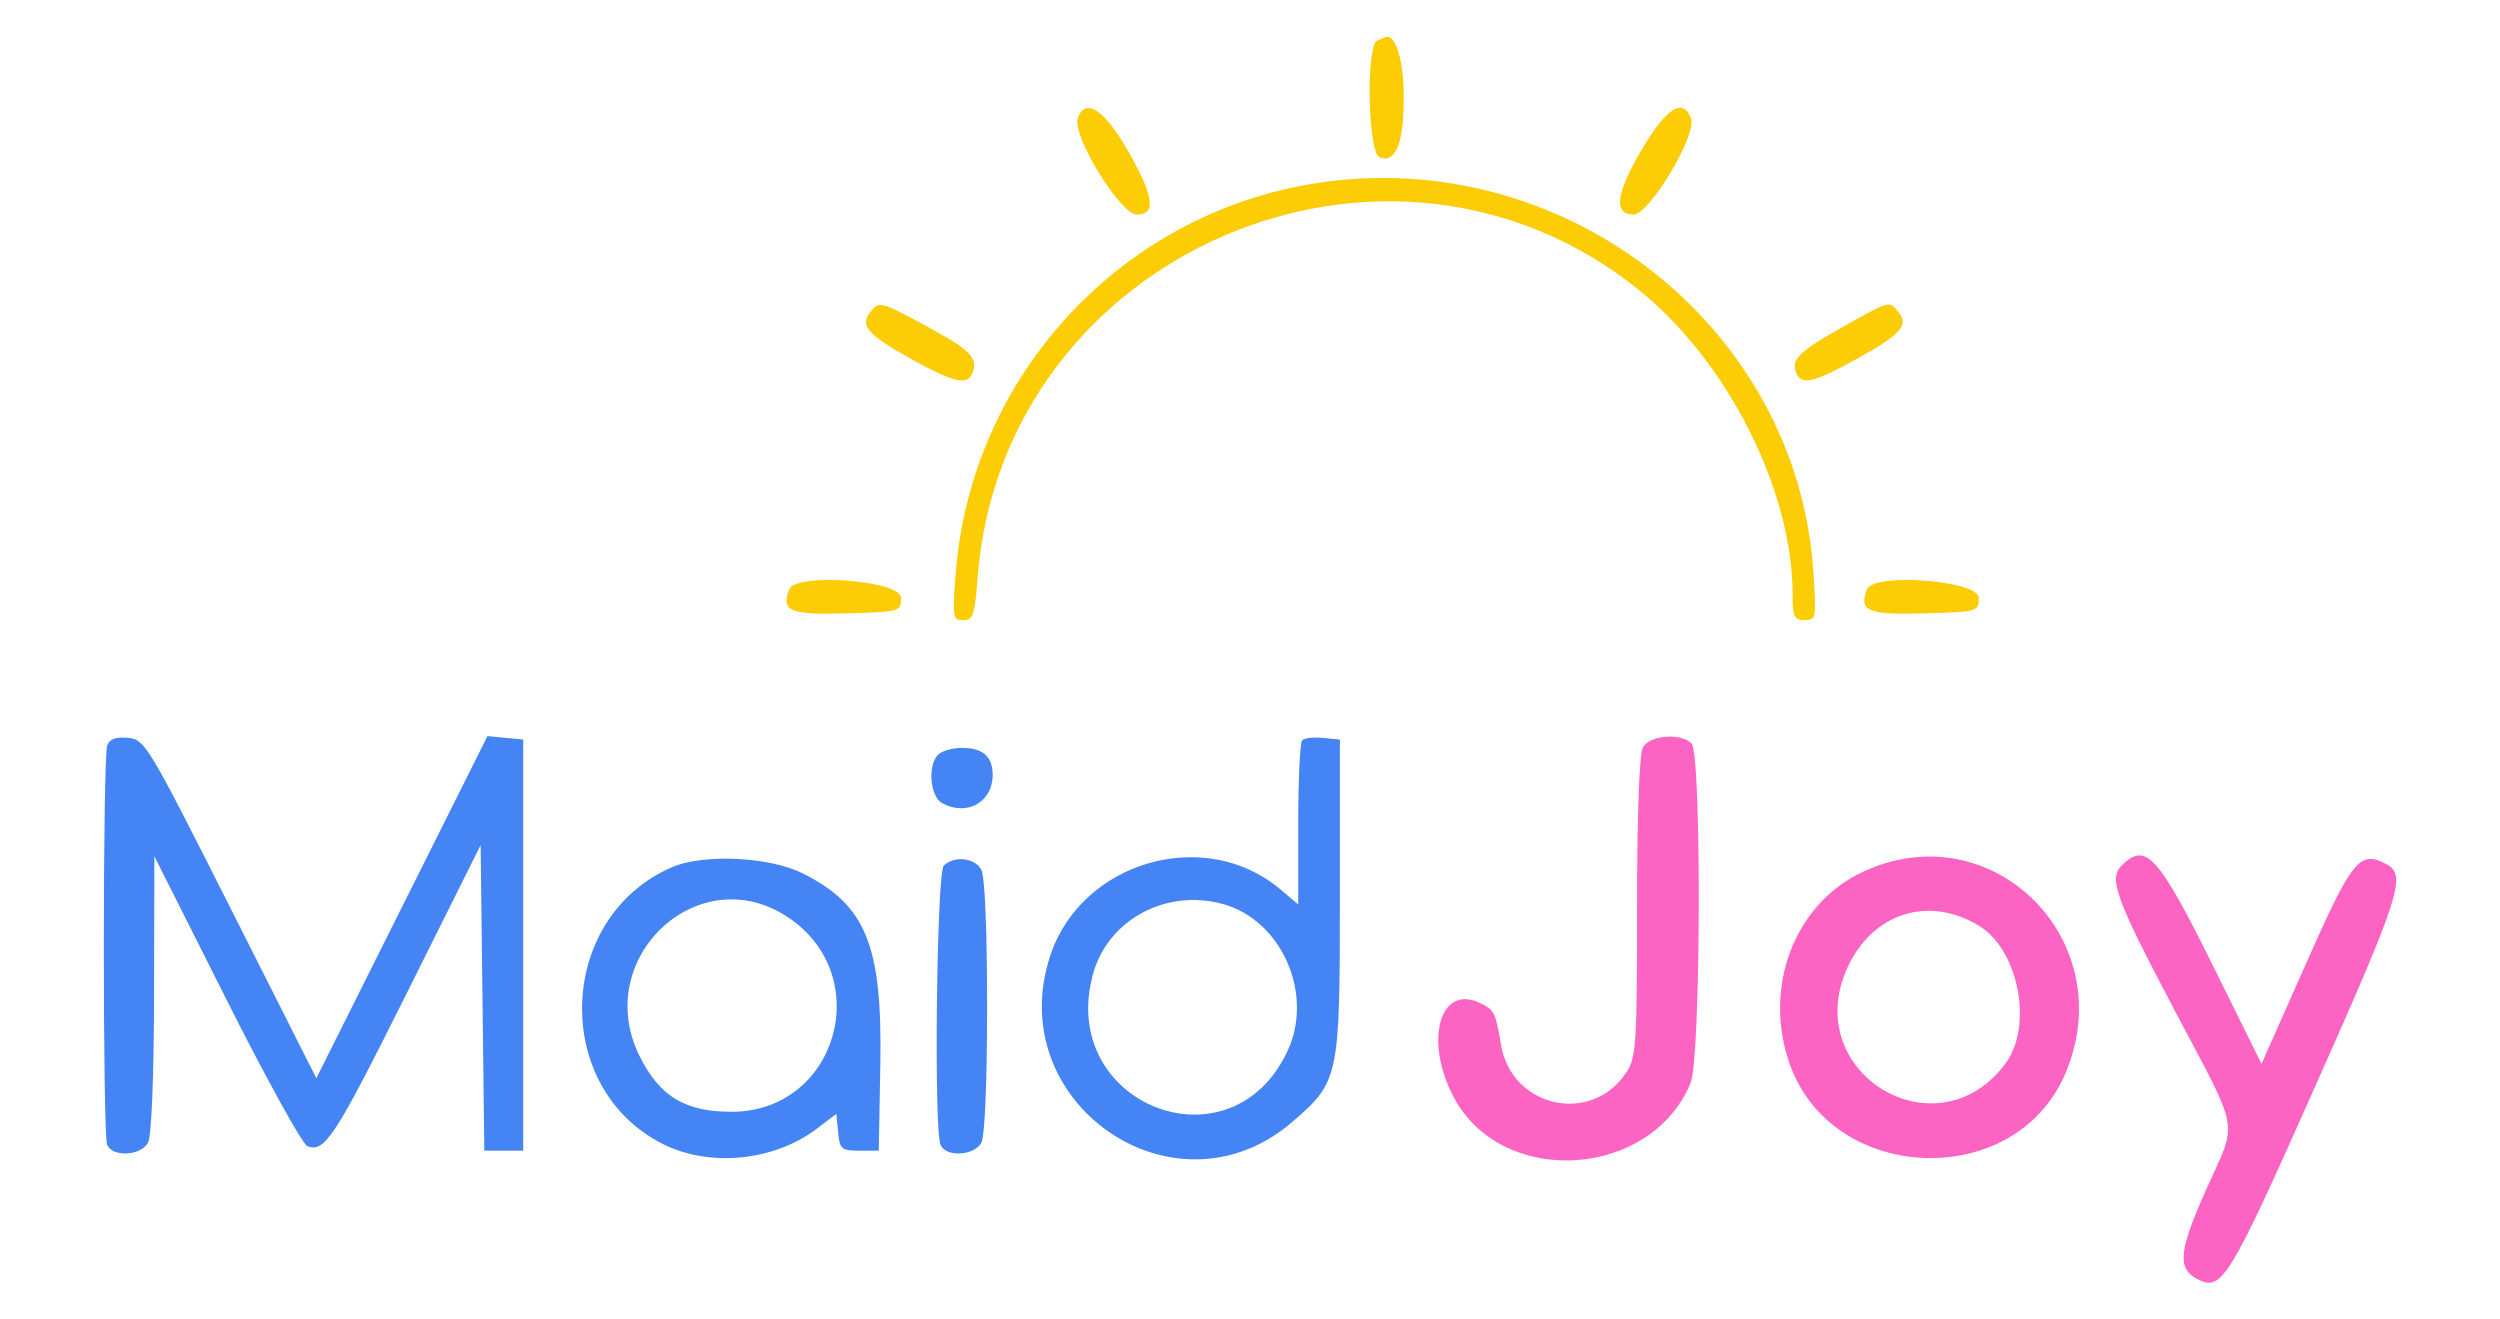 <?xml version="1.0" encoding="UTF-8"?> <svg xmlns="http://www.w3.org/2000/svg" width="180" height="95"><g><title>background</title><rect fill="none" id="canvas_background" height="97" width="182" y="-1" x="-1"></rect></g><g><title>Layer 1</title><g id="svg_1" fill-rule="evenodd"><path id="svg_2" fill="#4484f4" d="m7.722,53.658c-0.323,0.841 -0.33,27.917 -0.008,28.756c0.352,0.918 2.43,0.818 2.943,-0.141c0.252,-0.47 0.422,-4.665 0.436,-10.7l0.021,-9.926l5.188,10.316c2.854,5.674 5.478,10.428 5.833,10.564c1.249,0.479 1.984,-0.656 7.203,-11.119l5.267,-10.561l0.133,11l0.133,11l2.8,0l0,-29.6l-1.287,-0.124l-1.286,-0.125l-6.161,12.318l-6.162,12.317l-6.152,-12.193c-5.969,-11.83 -6.189,-12.197 -7.401,-12.315c-0.867,-0.084 -1.326,0.079 -1.5,0.533m86.035,-0.363c-0.157,0.157 -0.286,2.881 -0.286,6.054l0,5.769l-1.3,-1.096c-5.416,-4.567 -14.296,-2.009 -16.547,4.766c-3.526,10.615 8.944,19.244 17.378,12.025c3.408,-2.917 3.469,-3.202 3.469,-16.166l0,-11.4l-1.214,-0.119c-0.668,-0.065 -1.343,0.01 -1.5,0.167m-26.206,1.032c-0.782,0.782 -0.593,3.031 0.294,3.506c1.785,0.956 3.626,-0.079 3.626,-2.037c0,-1.326 -0.703,-1.949 -2.2,-1.949c-0.682,0 -1.456,0.216 -1.72,0.48m-19.183,8.118c-8.259,3.589 -8.704,15.772 -0.726,19.881c3.389,1.746 8.082,1.294 11.192,-1.078l1.382,-1.054l0.128,1.326c0.117,1.226 0.234,1.327 1.527,1.327l1.4,0l0.111,-6.179c0.154,-8.607 -1.024,-11.51 -5.598,-13.79c-2.411,-1.201 -7.148,-1.419 -9.416,-0.433m19.583,-0.118c-0.507,0.507 -0.724,18.819 -0.237,20.087c0.352,0.918 2.43,0.818 2.943,-0.141c0.25,-0.468 0.414,-4.351 0.414,-9.826c0,-5.475 -0.164,-9.358 -0.414,-9.826c-0.463,-0.865 -1.971,-1.029 -2.706,-0.294m-11.243,3.697c6.386,4.226 3.565,14.023 -4.037,14.023c-3.346,0 -5.157,-1.091 -6.607,-3.979c-3.525,-7.022 4.198,-14.309 10.644,-10.044m31.354,-0.931c4.217,1.171 6.547,6.458 4.651,10.554c-4.083,8.818 -16.621,3.863 -14.011,-5.538c1.084,-3.901 5.278,-6.149 9.36,-5.016"></path><path id="svg_3" fill="#fc64c4" d="m118.285,53.821c-0.256,0.477 -0.415,4.876 -0.417,11.5c-0.002,9.929 -0.06,10.813 -0.776,11.899c-2.509,3.807 -8.263,2.53 -9.021,-2.001c-0.392,-2.348 -0.492,-2.54 -1.572,-3.032c-2.907,-1.324 -3.98,2.922 -1.757,6.945c3.543,6.409 14.121,5.697 16.979,-1.143c0.743,-1.779 0.806,-23.726 0.07,-24.462c-0.782,-0.782 -3.031,-0.593 -3.506,0.294m15.786,8.979c-4.889,2.311 -7.154,8.308 -5.215,13.803c3.051,8.648 16.186,9.153 19.818,0.761c4.16,-9.611 -5.242,-18.989 -14.603,-14.564m18.68,-0.473c-0.942,0.942 -0.425,2.363 3.72,10.227c4.905,9.304 4.663,7.961 2.367,13.105c-1.991,4.46 -2.101,5.703 -0.571,6.463c1.721,0.854 2.239,0 8.417,-13.875c6.138,-13.784 6.606,-15.241 5.15,-16.02c-1.936,-1.036 -2.453,-0.398 -5.818,7.187l-3.187,7.186l-3.379,-6.833c-4.061,-8.211 -4.945,-9.194 -6.699,-7.44m-10.227,4.353c2.832,1.75 3.866,7.197 1.876,9.884c-4.945,6.676 -14.863,0.645 -11.373,-6.917c1.818,-3.939 5.874,-5.206 9.497,-2.967"></path><path id="svg_4" fill="#fccc04" d="m99.171,2.912c-0.835,0.337 -0.69,8.087 0.158,8.413c1.163,0.446 1.742,-0.992 1.742,-4.326c0,-2.664 -0.607,-4.639 -1.329,-4.32c-0.039,0.017 -0.296,0.122 -0.571,0.233m-21.568,5.569c-0.465,1.212 3.047,6.966 4.252,6.966c1.383,0 1.242,-1.232 -0.496,-4.336c-1.772,-3.166 -3.174,-4.147 -3.756,-2.63m40.51,2.446c-1.784,3.078 -1.94,4.52 -0.49,4.52c1.14,0 4.579,-5.762 4.132,-6.924c-0.592,-1.543 -1.827,-0.728 -3.642,2.404m-22.565,2.149c-14.445,1.875 -25.634,13.704 -26.744,28.271c-0.238,3.117 -0.208,3.3 0.548,3.3c0.711,0 0.827,-0.347 1.041,-3.1c1.806,-23.318 29.54,-35.314 47.668,-20.618c6.367,5.161 11.01,14.397 11.01,21.901c0,1.592 0.106,1.817 0.859,1.817c0.831,0 0.852,-0.115 0.629,-3.5c-1.141,-17.343 -17.377,-30.36 -35.011,-28.071m-32.859,9.349c-0.819,0.987 -0.241,1.671 2.859,3.391c3.153,1.748 4.108,1.968 4.468,1.031c0.408,-1.064 -0.116,-1.616 -3.058,-3.223c-3.534,-1.931 -3.637,-1.96 -4.269,-1.199m70.126,1.038c-3.235,1.808 -3.864,2.406 -3.508,3.333c0.378,0.985 1.188,0.804 4.444,-0.993c3.148,-1.738 3.718,-2.395 2.916,-3.361c-0.655,-0.789 -0.577,-0.81 -3.852,1.021m-75.994,18.969c-0.603,1.572 0.061,1.849 4.143,1.73c3.87,-0.114 3.907,-0.124 3.907,-1.115c0,-1.258 -7.581,-1.836 -8.05,-0.615m77.6,0c-0.603,1.572 0.061,1.849 4.143,1.73c3.87,-0.114 3.907,-0.124 3.907,-1.115c0,-1.258 -7.581,-1.836 -8.05,-0.615"></path></g></g></svg> 